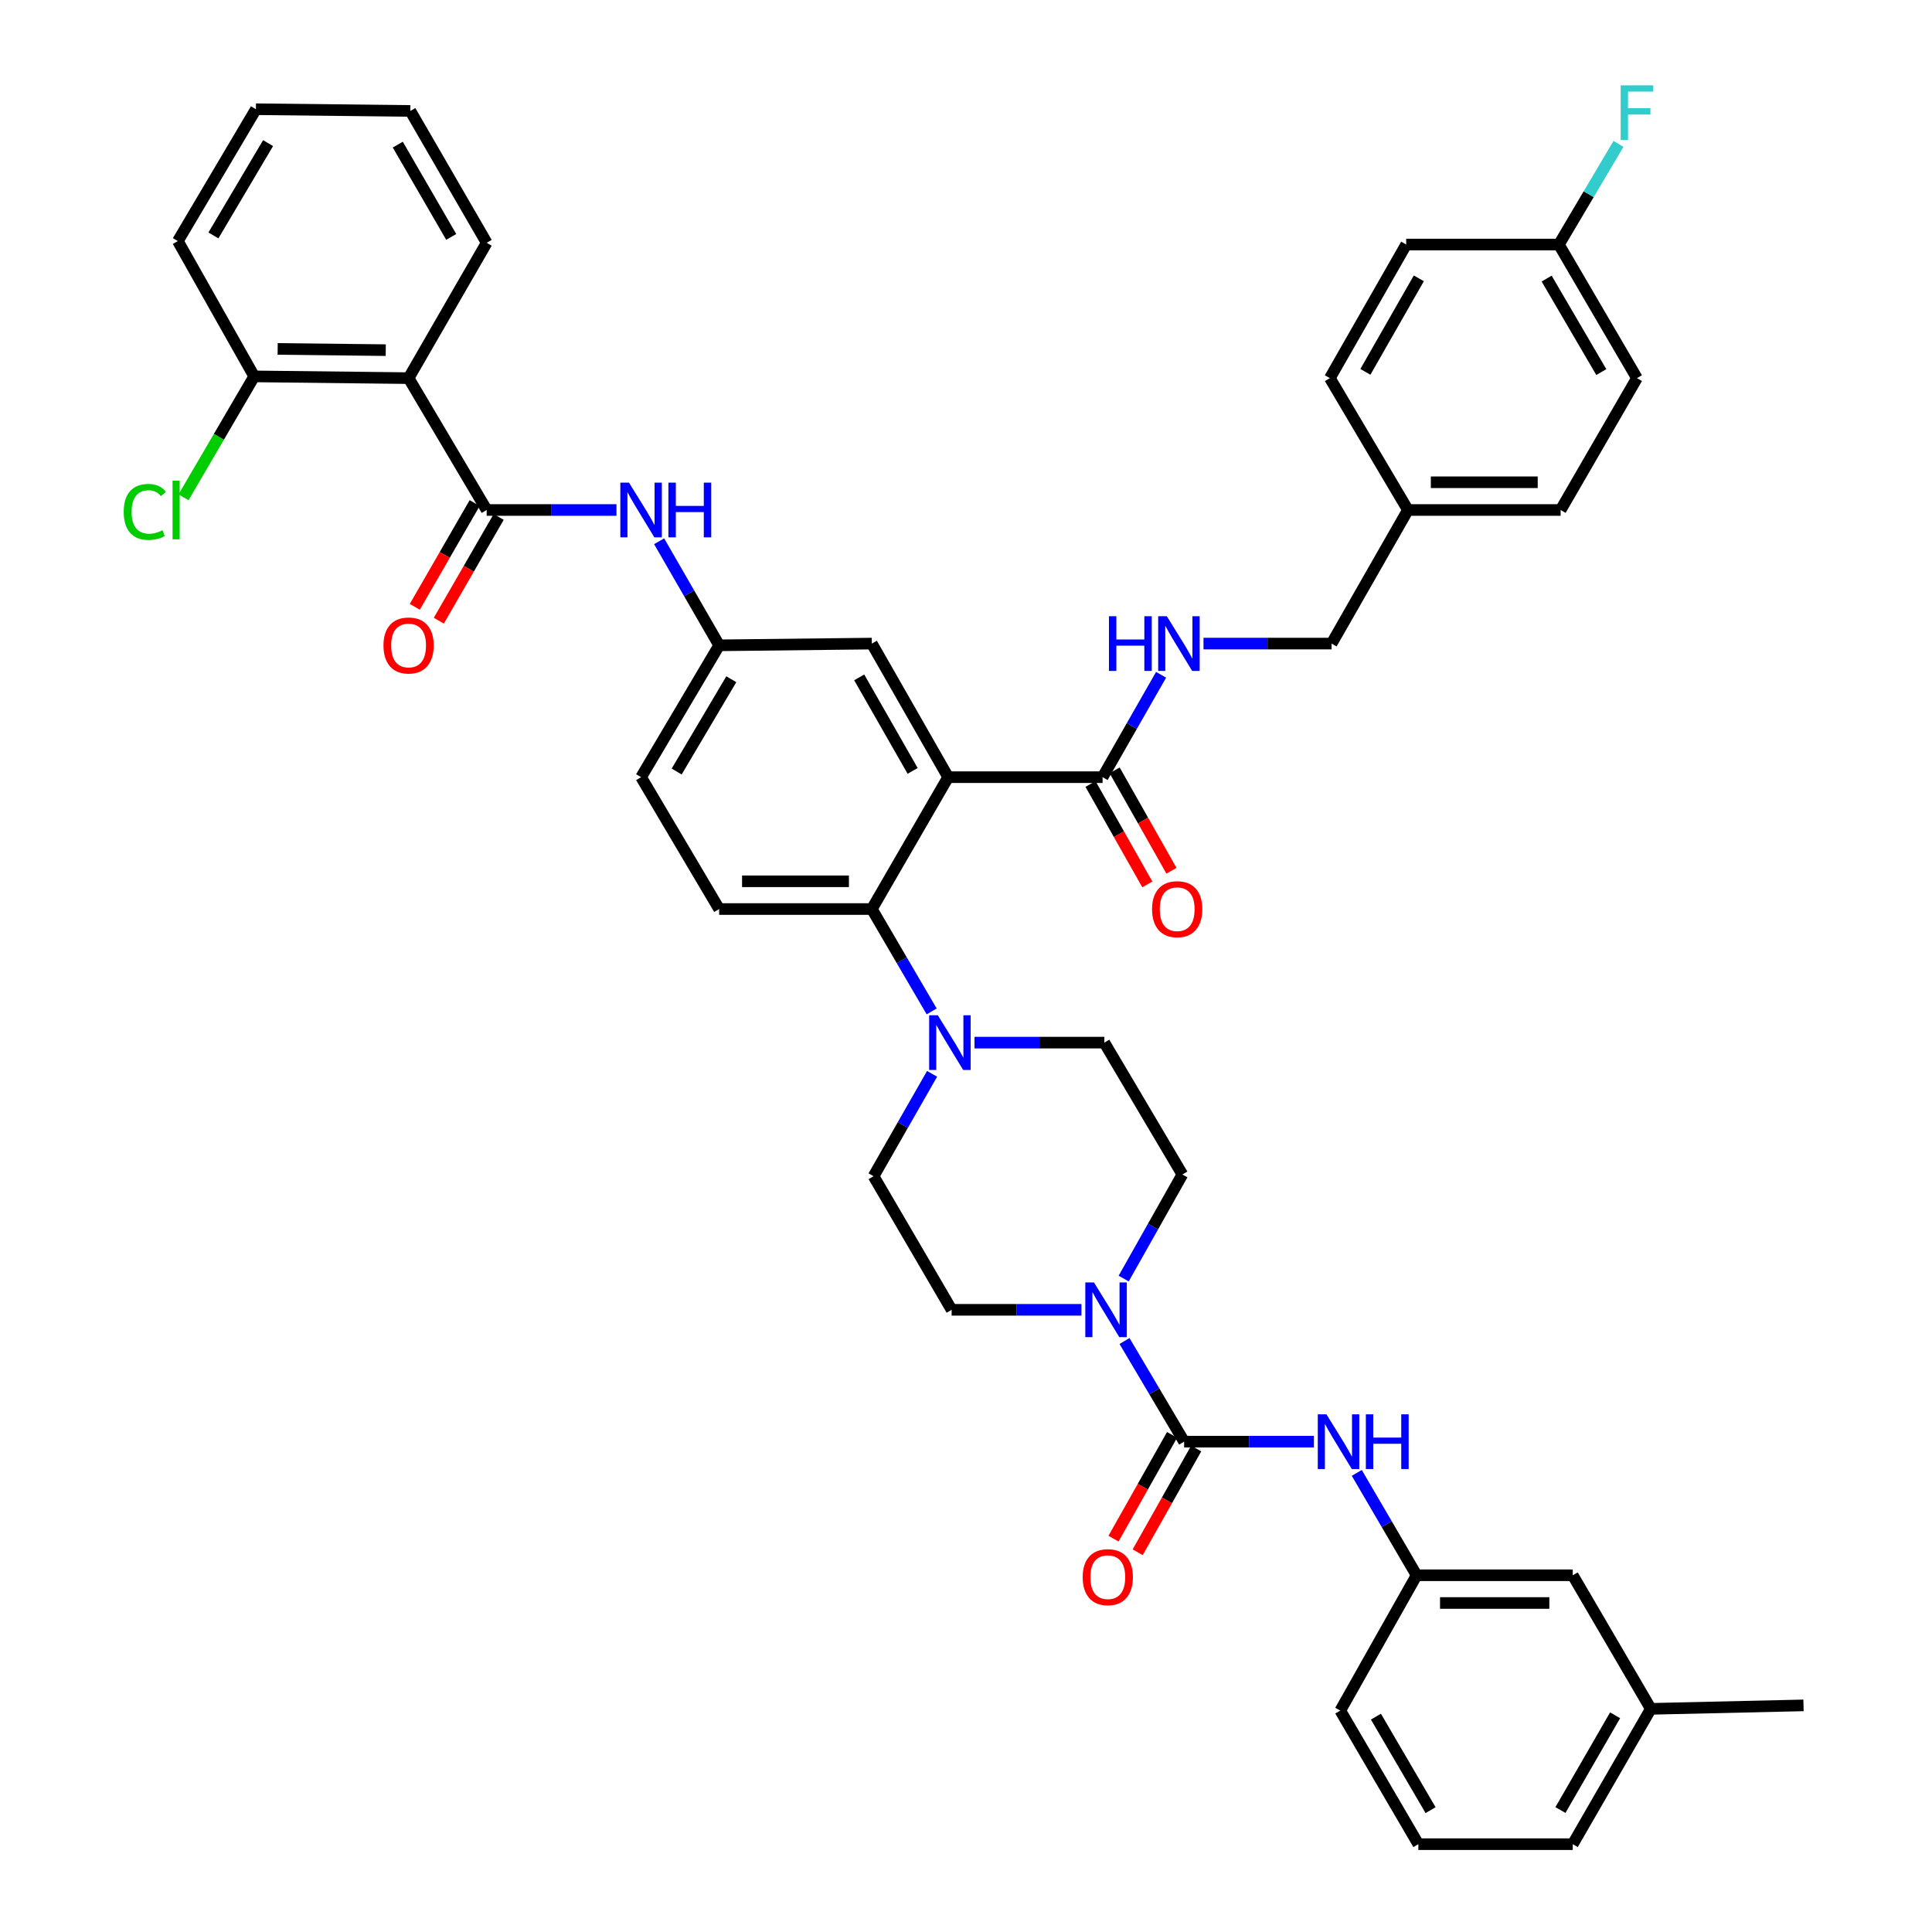 <?xml version='1.0' encoding='iso-8859-1'?>
<svg version='1.1' baseProfile='full'
              xmlns='http://www.w3.org/2000/svg'
                      xmlns:rdkit='http://www.rdkit.org/xml'
                      xmlns:xlink='http://www.w3.org/1999/xlink'
                  xml:space='preserve'
width='1000px' height='1000px' viewBox='0 0 1000 1000'>
<!-- END OF HEADER -->
<rect style='opacity:1.0;fill:#FFFFFF;stroke:none' width='1000' height='1000' x='0' y='0'> </rect>
<path class='bond-0' d='M 319.089,263.974 L 285.495,263.974' style='fill:none;fill-rule:evenodd;stroke:#0000FF;stroke-width:6px;stroke-linecap:butt;stroke-linejoin:miter;stroke-opacity:1' />
<path class='bond-0' d='M 285.495,263.974 L 251.901,263.974' style='fill:none;fill-rule:evenodd;stroke:#000000;stroke-width:6px;stroke-linecap:butt;stroke-linejoin:miter;stroke-opacity:1' />
<path class='bond-1' d='M 341.162,280.155 L 356.697,307.087' style='fill:none;fill-rule:evenodd;stroke:#0000FF;stroke-width:6px;stroke-linecap:butt;stroke-linejoin:miter;stroke-opacity:1' />
<path class='bond-1' d='M 356.697,307.087 L 372.233,334.02' style='fill:none;fill-rule:evenodd;stroke:#000000;stroke-width:6px;stroke-linecap:butt;stroke-linejoin:miter;stroke-opacity:1' />
<path class='bond-2' d='M 211.488,195.722 L 131.57,194.821' style='fill:none;fill-rule:evenodd;stroke:#000000;stroke-width:6px;stroke-linecap:butt;stroke-linejoin:miter;stroke-opacity:1' />
<path class='bond-2' d='M 199.662,181.234 L 143.719,180.603' style='fill:none;fill-rule:evenodd;stroke:#000000;stroke-width:6px;stroke-linecap:butt;stroke-linejoin:miter;stroke-opacity:1' />
<path class='bond-3' d='M 211.488,195.722 L 251.901,125.676' style='fill:none;fill-rule:evenodd;stroke:#000000;stroke-width:6px;stroke-linecap:butt;stroke-linejoin:miter;stroke-opacity:1' />
<path class='bond-4' d='M 211.488,195.722 L 251.901,263.974' style='fill:none;fill-rule:evenodd;stroke:#000000;stroke-width:6px;stroke-linecap:butt;stroke-linejoin:miter;stroke-opacity:1' />
<path class='bond-5' d='M 245.685,260.387 L 230.192,287.239' style='fill:none;fill-rule:evenodd;stroke:#000000;stroke-width:6px;stroke-linecap:butt;stroke-linejoin:miter;stroke-opacity:1' />
<path class='bond-5' d='M 230.192,287.239 L 214.7,314.091' style='fill:none;fill-rule:evenodd;stroke:#FF0000;stroke-width:6px;stroke-linecap:butt;stroke-linejoin:miter;stroke-opacity:1' />
<path class='bond-5' d='M 258.118,267.56 L 242.625,294.412' style='fill:none;fill-rule:evenodd;stroke:#000000;stroke-width:6px;stroke-linecap:butt;stroke-linejoin:miter;stroke-opacity:1' />
<path class='bond-5' d='M 242.625,294.412 L 227.133,321.264' style='fill:none;fill-rule:evenodd;stroke:#FF0000;stroke-width:6px;stroke-linecap:butt;stroke-linejoin:miter;stroke-opacity:1' />
<path class='bond-6' d='M 131.57,194.821 L 113.284,226.11' style='fill:none;fill-rule:evenodd;stroke:#000000;stroke-width:6px;stroke-linecap:butt;stroke-linejoin:miter;stroke-opacity:1' />
<path class='bond-6' d='M 113.284,226.11 L 94.999,257.399' style='fill:none;fill-rule:evenodd;stroke:#00CC00;stroke-width:6px;stroke-linecap:butt;stroke-linejoin:miter;stroke-opacity:1' />
<path class='bond-7' d='M 131.57,194.821 L 92.057,124.783' style='fill:none;fill-rule:evenodd;stroke:#000000;stroke-width:6px;stroke-linecap:butt;stroke-linejoin:miter;stroke-opacity:1' />
<path class='bond-8' d='M 733.236,815.355 L 814.056,815.355' style='fill:none;fill-rule:evenodd;stroke:#000000;stroke-width:6px;stroke-linecap:butt;stroke-linejoin:miter;stroke-opacity:1' />
<path class='bond-8' d='M 745.359,829.708 L 801.933,829.708' style='fill:none;fill-rule:evenodd;stroke:#000000;stroke-width:6px;stroke-linecap:butt;stroke-linejoin:miter;stroke-opacity:1' />
<path class='bond-9' d='M 733.236,815.355 L 693.724,885.401' style='fill:none;fill-rule:evenodd;stroke:#000000;stroke-width:6px;stroke-linecap:butt;stroke-linejoin:miter;stroke-opacity:1' />
<path class='bond-10' d='M 733.236,815.355 L 717.753,788.863' style='fill:none;fill-rule:evenodd;stroke:#000000;stroke-width:6px;stroke-linecap:butt;stroke-linejoin:miter;stroke-opacity:1' />
<path class='bond-10' d='M 717.753,788.863 L 702.269,762.372' style='fill:none;fill-rule:evenodd;stroke:#0000FF;stroke-width:6px;stroke-linecap:butt;stroke-linejoin:miter;stroke-opacity:1' />
<path class='bond-11' d='M 581.613,661.787 L 596.808,634.85' style='fill:none;fill-rule:evenodd;stroke:#0000FF;stroke-width:6px;stroke-linecap:butt;stroke-linejoin:miter;stroke-opacity:1' />
<path class='bond-11' d='M 596.808,634.85 L 612.004,607.912' style='fill:none;fill-rule:evenodd;stroke:#000000;stroke-width:6px;stroke-linecap:butt;stroke-linejoin:miter;stroke-opacity:1' />
<path class='bond-12' d='M 582.05,694.101 L 597.477,720.155' style='fill:none;fill-rule:evenodd;stroke:#0000FF;stroke-width:6px;stroke-linecap:butt;stroke-linejoin:miter;stroke-opacity:1' />
<path class='bond-12' d='M 597.477,720.155 L 612.905,746.21' style='fill:none;fill-rule:evenodd;stroke:#000000;stroke-width:6px;stroke-linecap:butt;stroke-linejoin:miter;stroke-opacity:1' />
<path class='bond-13' d='M 559.753,677.958 L 526.159,677.958' style='fill:none;fill-rule:evenodd;stroke:#0000FF;stroke-width:6px;stroke-linecap:butt;stroke-linejoin:miter;stroke-opacity:1' />
<path class='bond-13' d='M 526.159,677.958 L 492.565,677.958' style='fill:none;fill-rule:evenodd;stroke:#000000;stroke-width:6px;stroke-linecap:butt;stroke-linejoin:miter;stroke-opacity:1' />
<path class='bond-14' d='M 606.654,742.684 L 591.503,769.541' style='fill:none;fill-rule:evenodd;stroke:#000000;stroke-width:6px;stroke-linecap:butt;stroke-linejoin:miter;stroke-opacity:1' />
<path class='bond-14' d='M 591.503,769.541 L 576.353,796.399' style='fill:none;fill-rule:evenodd;stroke:#FF0000;stroke-width:6px;stroke-linecap:butt;stroke-linejoin:miter;stroke-opacity:1' />
<path class='bond-14' d='M 619.156,749.736 L 604.005,776.593' style='fill:none;fill-rule:evenodd;stroke:#000000;stroke-width:6px;stroke-linecap:butt;stroke-linejoin:miter;stroke-opacity:1' />
<path class='bond-14' d='M 604.005,776.593 L 588.855,803.451' style='fill:none;fill-rule:evenodd;stroke:#FF0000;stroke-width:6px;stroke-linecap:butt;stroke-linejoin:miter;stroke-opacity:1' />
<path class='bond-15' d='M 612.905,746.21 L 646.495,746.21' style='fill:none;fill-rule:evenodd;stroke:#000000;stroke-width:6px;stroke-linecap:butt;stroke-linejoin:miter;stroke-opacity:1' />
<path class='bond-15' d='M 646.495,746.21 L 680.085,746.21' style='fill:none;fill-rule:evenodd;stroke:#0000FF;stroke-width:6px;stroke-linecap:butt;stroke-linejoin:miter;stroke-opacity:1' />
<path class='bond-16' d='M 814.056,815.355 L 854.469,884.499' style='fill:none;fill-rule:evenodd;stroke:#000000;stroke-width:6px;stroke-linecap:butt;stroke-linejoin:miter;stroke-opacity:1' />
<path class='bond-17' d='M 854.469,884.499 L 933.494,882.705' style='fill:none;fill-rule:evenodd;stroke:#000000;stroke-width:6px;stroke-linecap:butt;stroke-linejoin:miter;stroke-opacity:1' />
<path class='bond-18' d='M 854.469,884.499 L 814.056,954.545' style='fill:none;fill-rule:evenodd;stroke:#000000;stroke-width:6px;stroke-linecap:butt;stroke-linejoin:miter;stroke-opacity:1' />
<path class='bond-18' d='M 835.974,887.833 L 807.685,936.865' style='fill:none;fill-rule:evenodd;stroke:#000000;stroke-width:6px;stroke-linecap:butt;stroke-linejoin:miter;stroke-opacity:1' />
<path class='bond-19' d='M 612.004,607.912 L 571.598,539.66' style='fill:none;fill-rule:evenodd;stroke:#000000;stroke-width:6px;stroke-linecap:butt;stroke-linejoin:miter;stroke-opacity:1' />
<path class='bond-20' d='M 482.443,555.811 L 467.301,582.312' style='fill:none;fill-rule:evenodd;stroke:#0000FF;stroke-width:6px;stroke-linecap:butt;stroke-linejoin:miter;stroke-opacity:1' />
<path class='bond-20' d='M 467.301,582.312 L 452.159,608.813' style='fill:none;fill-rule:evenodd;stroke:#000000;stroke-width:6px;stroke-linecap:butt;stroke-linejoin:miter;stroke-opacity:1' />
<path class='bond-21' d='M 482.225,523.498 L 466.742,497.007' style='fill:none;fill-rule:evenodd;stroke:#0000FF;stroke-width:6px;stroke-linecap:butt;stroke-linejoin:miter;stroke-opacity:1' />
<path class='bond-21' d='M 466.742,497.007 L 451.258,470.515' style='fill:none;fill-rule:evenodd;stroke:#000000;stroke-width:6px;stroke-linecap:butt;stroke-linejoin:miter;stroke-opacity:1' />
<path class='bond-22' d='M 504.41,539.66 L 538.004,539.66' style='fill:none;fill-rule:evenodd;stroke:#0000FF;stroke-width:6px;stroke-linecap:butt;stroke-linejoin:miter;stroke-opacity:1' />
<path class='bond-22' d='M 538.004,539.66 L 571.598,539.66' style='fill:none;fill-rule:evenodd;stroke:#000000;stroke-width:6px;stroke-linecap:butt;stroke-linejoin:miter;stroke-opacity:1' />
<path class='bond-23' d='M 564.45,405.797 L 579.151,431.783' style='fill:none;fill-rule:evenodd;stroke:#000000;stroke-width:6px;stroke-linecap:butt;stroke-linejoin:miter;stroke-opacity:1' />
<path class='bond-23' d='M 579.151,431.783 L 593.852,457.769' style='fill:none;fill-rule:evenodd;stroke:#FF0000;stroke-width:6px;stroke-linecap:butt;stroke-linejoin:miter;stroke-opacity:1' />
<path class='bond-23' d='M 576.943,398.73 L 591.644,424.715' style='fill:none;fill-rule:evenodd;stroke:#000000;stroke-width:6px;stroke-linecap:butt;stroke-linejoin:miter;stroke-opacity:1' />
<path class='bond-23' d='M 591.644,424.715 L 606.345,450.701' style='fill:none;fill-rule:evenodd;stroke:#FF0000;stroke-width:6px;stroke-linecap:butt;stroke-linejoin:miter;stroke-opacity:1' />
<path class='bond-24' d='M 570.697,402.263 L 585.838,375.766' style='fill:none;fill-rule:evenodd;stroke:#000000;stroke-width:6px;stroke-linecap:butt;stroke-linejoin:miter;stroke-opacity:1' />
<path class='bond-24' d='M 585.838,375.766 L 600.98,349.269' style='fill:none;fill-rule:evenodd;stroke:#0000FF;stroke-width:6px;stroke-linecap:butt;stroke-linejoin:miter;stroke-opacity:1' />
<path class='bond-25' d='M 570.697,402.263 L 490.771,402.263' style='fill:none;fill-rule:evenodd;stroke:#000000;stroke-width:6px;stroke-linecap:butt;stroke-linejoin:miter;stroke-opacity:1' />
<path class='bond-26' d='M 622.925,333.118 L 656.08,333.118' style='fill:none;fill-rule:evenodd;stroke:#0000FF;stroke-width:6px;stroke-linecap:butt;stroke-linejoin:miter;stroke-opacity:1' />
<path class='bond-26' d='M 656.08,333.118 L 689.234,333.118' style='fill:none;fill-rule:evenodd;stroke:#000000;stroke-width:6px;stroke-linecap:butt;stroke-linejoin:miter;stroke-opacity:1' />
<path class='bond-27' d='M 847.284,195.722 L 806.871,126.577' style='fill:none;fill-rule:evenodd;stroke:#000000;stroke-width:6px;stroke-linecap:butt;stroke-linejoin:miter;stroke-opacity:1' />
<path class='bond-27' d='M 828.83,192.593 L 800.541,144.192' style='fill:none;fill-rule:evenodd;stroke:#000000;stroke-width:6px;stroke-linecap:butt;stroke-linejoin:miter;stroke-opacity:1' />
<path class='bond-28' d='M 847.284,195.722 L 807.772,263.974' style='fill:none;fill-rule:evenodd;stroke:#000000;stroke-width:6px;stroke-linecap:butt;stroke-linejoin:miter;stroke-opacity:1' />
<path class='bond-29' d='M 806.871,126.577 L 727.846,126.577' style='fill:none;fill-rule:evenodd;stroke:#000000;stroke-width:6px;stroke-linecap:butt;stroke-linejoin:miter;stroke-opacity:1' />
<path class='bond-30' d='M 806.871,126.577 L 822.298,100.522' style='fill:none;fill-rule:evenodd;stroke:#000000;stroke-width:6px;stroke-linecap:butt;stroke-linejoin:miter;stroke-opacity:1' />
<path class='bond-30' d='M 822.298,100.522 L 837.726,74.468' style='fill:none;fill-rule:evenodd;stroke:#33CCCC;stroke-width:6px;stroke-linecap:butt;stroke-linejoin:miter;stroke-opacity:1' />
<path class='bond-31' d='M 490.771,402.263 L 451.258,333.118' style='fill:none;fill-rule:evenodd;stroke:#000000;stroke-width:6px;stroke-linecap:butt;stroke-linejoin:miter;stroke-opacity:1' />
<path class='bond-31' d='M 472.381,399.013 L 444.723,350.612' style='fill:none;fill-rule:evenodd;stroke:#000000;stroke-width:6px;stroke-linecap:butt;stroke-linejoin:miter;stroke-opacity:1' />
<path class='bond-32' d='M 490.771,402.263 L 451.258,470.515' style='fill:none;fill-rule:evenodd;stroke:#000000;stroke-width:6px;stroke-linecap:butt;stroke-linejoin:miter;stroke-opacity:1' />
<path class='bond-33' d='M 451.258,333.118 L 372.233,334.02' style='fill:none;fill-rule:evenodd;stroke:#000000;stroke-width:6px;stroke-linecap:butt;stroke-linejoin:miter;stroke-opacity:1' />
<path class='bond-34' d='M 451.258,470.515 L 372.233,470.515' style='fill:none;fill-rule:evenodd;stroke:#000000;stroke-width:6px;stroke-linecap:butt;stroke-linejoin:miter;stroke-opacity:1' />
<path class='bond-34' d='M 439.404,456.161 L 384.087,456.161' style='fill:none;fill-rule:evenodd;stroke:#000000;stroke-width:6px;stroke-linecap:butt;stroke-linejoin:miter;stroke-opacity:1' />
<path class='bond-35' d='M 372.233,334.02 L 331.828,402.263' style='fill:none;fill-rule:evenodd;stroke:#000000;stroke-width:6px;stroke-linecap:butt;stroke-linejoin:miter;stroke-opacity:1' />
<path class='bond-35' d='M 378.523,351.569 L 350.24,399.34' style='fill:none;fill-rule:evenodd;stroke:#000000;stroke-width:6px;stroke-linecap:butt;stroke-linejoin:miter;stroke-opacity:1' />
<path class='bond-36' d='M 372.233,470.515 L 331.828,402.263' style='fill:none;fill-rule:evenodd;stroke:#000000;stroke-width:6px;stroke-linecap:butt;stroke-linejoin:miter;stroke-opacity:1' />
<path class='bond-37' d='M 727.846,126.577 L 688.333,195.722' style='fill:none;fill-rule:evenodd;stroke:#000000;stroke-width:6px;stroke-linecap:butt;stroke-linejoin:miter;stroke-opacity:1' />
<path class='bond-37' d='M 734.381,144.07 L 706.723,192.472' style='fill:none;fill-rule:evenodd;stroke:#000000;stroke-width:6px;stroke-linecap:butt;stroke-linejoin:miter;stroke-opacity:1' />
<path class='bond-38' d='M 688.333,195.722 L 728.747,263.974' style='fill:none;fill-rule:evenodd;stroke:#000000;stroke-width:6px;stroke-linecap:butt;stroke-linejoin:miter;stroke-opacity:1' />
<path class='bond-39' d='M 728.747,263.974 L 807.772,263.974' style='fill:none;fill-rule:evenodd;stroke:#000000;stroke-width:6px;stroke-linecap:butt;stroke-linejoin:miter;stroke-opacity:1' />
<path class='bond-39' d='M 740.601,249.62 L 795.918,249.62' style='fill:none;fill-rule:evenodd;stroke:#000000;stroke-width:6px;stroke-linecap:butt;stroke-linejoin:miter;stroke-opacity:1' />
<path class='bond-40' d='M 728.747,263.974 L 689.234,333.118' style='fill:none;fill-rule:evenodd;stroke:#000000;stroke-width:6px;stroke-linecap:butt;stroke-linejoin:miter;stroke-opacity:1' />
<path class='bond-41' d='M 452.159,608.813 L 492.565,677.958' style='fill:none;fill-rule:evenodd;stroke:#000000;stroke-width:6px;stroke-linecap:butt;stroke-linejoin:miter;stroke-opacity:1' />
<path class='bond-42' d='M 734.138,954.545 L 693.724,885.401' style='fill:none;fill-rule:evenodd;stroke:#000000;stroke-width:6px;stroke-linecap:butt;stroke-linejoin:miter;stroke-opacity:1' />
<path class='bond-42' d='M 740.468,936.931 L 712.178,888.529' style='fill:none;fill-rule:evenodd;stroke:#000000;stroke-width:6px;stroke-linecap:butt;stroke-linejoin:miter;stroke-opacity:1' />
<path class='bond-43' d='M 734.138,954.545 L 814.056,954.545' style='fill:none;fill-rule:evenodd;stroke:#000000;stroke-width:6px;stroke-linecap:butt;stroke-linejoin:miter;stroke-opacity:1' />
<path class='bond-44' d='M 251.901,125.676 L 212.389,57.424' style='fill:none;fill-rule:evenodd;stroke:#000000;stroke-width:6px;stroke-linecap:butt;stroke-linejoin:miter;stroke-opacity:1' />
<path class='bond-44' d='M 233.552,122.629 L 205.894,74.853' style='fill:none;fill-rule:evenodd;stroke:#000000;stroke-width:6px;stroke-linecap:butt;stroke-linejoin:miter;stroke-opacity:1' />
<path class='bond-45' d='M 92.057,124.783 L 132.463,56.531' style='fill:none;fill-rule:evenodd;stroke:#000000;stroke-width:6px;stroke-linecap:butt;stroke-linejoin:miter;stroke-opacity:1' />
<path class='bond-45' d='M 110.47,121.857 L 138.753,74.081' style='fill:none;fill-rule:evenodd;stroke:#000000;stroke-width:6px;stroke-linecap:butt;stroke-linejoin:miter;stroke-opacity:1' />
<path class='bond-46' d='M 212.389,57.424 L 132.463,56.531' style='fill:none;fill-rule:evenodd;stroke:#000000;stroke-width:6px;stroke-linecap:butt;stroke-linejoin:miter;stroke-opacity:1' />
<path  class='atom-0' d='M 325.568 249.814
L 334.848 264.814
Q 335.768 266.294, 337.248 268.974
Q 338.728 271.654, 338.808 271.814
L 338.808 249.814
L 342.568 249.814
L 342.568 278.134
L 338.688 278.134
L 328.728 261.734
Q 327.568 259.814, 326.328 257.614
Q 325.128 255.414, 324.768 254.734
L 324.768 278.134
L 321.088 278.134
L 321.088 249.814
L 325.568 249.814
' fill='#0000FF'/>
<path  class='atom-0' d='M 345.968 249.814
L 349.808 249.814
L 349.808 261.854
L 364.288 261.854
L 364.288 249.814
L 368.128 249.814
L 368.128 278.134
L 364.288 278.134
L 364.288 265.054
L 349.808 265.054
L 349.808 278.134
L 345.968 278.134
L 345.968 249.814
' fill='#0000FF'/>
<path  class='atom-3' d='M 198.488 334.1
Q 198.488 327.3, 201.848 323.5
Q 205.208 319.7, 211.488 319.7
Q 217.768 319.7, 221.128 323.5
Q 224.488 327.3, 224.488 334.1
Q 224.488 340.98, 221.088 344.9
Q 217.688 348.78, 211.488 348.78
Q 205.248 348.78, 201.848 344.9
Q 198.488 341.02, 198.488 334.1
M 211.488 345.58
Q 215.808 345.58, 218.128 342.7
Q 220.488 339.78, 220.488 334.1
Q 220.488 328.54, 218.128 325.74
Q 215.808 322.9, 211.488 322.9
Q 207.168 322.9, 204.808 325.7
Q 202.488 328.5, 202.488 334.1
Q 202.488 339.82, 204.808 342.7
Q 207.168 345.58, 211.488 345.58
' fill='#FF0000'/>
<path  class='atom-6' d='M 566.231 663.798
L 575.511 678.798
Q 576.431 680.278, 577.911 682.958
Q 579.391 685.638, 579.471 685.798
L 579.471 663.798
L 583.231 663.798
L 583.231 692.118
L 579.351 692.118
L 569.391 675.718
Q 568.231 673.798, 566.991 671.598
Q 565.791 669.398, 565.431 668.718
L 565.431 692.118
L 561.751 692.118
L 561.751 663.798
L 566.231 663.798
' fill='#0000FF'/>
<path  class='atom-8' d='M 560.392 816.336
Q 560.392 809.536, 563.752 805.736
Q 567.112 801.936, 573.392 801.936
Q 579.672 801.936, 583.032 805.736
Q 586.392 809.536, 586.392 816.336
Q 586.392 823.216, 582.992 827.136
Q 579.592 831.016, 573.392 831.016
Q 567.152 831.016, 563.752 827.136
Q 560.392 823.256, 560.392 816.336
M 573.392 827.816
Q 577.712 827.816, 580.032 824.936
Q 582.392 822.016, 582.392 816.336
Q 582.392 810.776, 580.032 807.976
Q 577.712 805.136, 573.392 805.136
Q 569.072 805.136, 566.712 807.936
Q 564.392 810.736, 564.392 816.336
Q 564.392 822.056, 566.712 824.936
Q 569.072 827.816, 573.392 827.816
' fill='#FF0000'/>
<path  class='atom-9' d='M 686.563 732.05
L 695.843 747.05
Q 696.763 748.53, 698.243 751.21
Q 699.723 753.89, 699.803 754.05
L 699.803 732.05
L 703.563 732.05
L 703.563 760.37
L 699.683 760.37
L 689.723 743.97
Q 688.563 742.05, 687.323 739.85
Q 686.123 737.65, 685.763 736.97
L 685.763 760.37
L 682.083 760.37
L 682.083 732.05
L 686.563 732.05
' fill='#0000FF'/>
<path  class='atom-9' d='M 706.963 732.05
L 710.803 732.05
L 710.803 744.09
L 725.283 744.09
L 725.283 732.05
L 729.123 732.05
L 729.123 760.37
L 725.283 760.37
L 725.283 747.29
L 710.803 747.29
L 710.803 760.37
L 706.963 760.37
L 706.963 732.05
' fill='#0000FF'/>
<path  class='atom-13' d='M 485.412 525.5
L 494.692 540.5
Q 495.612 541.98, 497.092 544.66
Q 498.572 547.34, 498.652 547.5
L 498.652 525.5
L 502.412 525.5
L 502.412 553.82
L 498.532 553.82
L 488.572 537.42
Q 487.412 535.5, 486.172 533.3
Q 484.972 531.1, 484.612 530.42
L 484.612 553.82
L 480.932 553.82
L 480.932 525.5
L 485.412 525.5
' fill='#0000FF'/>
<path  class='atom-16' d='M 596.308 470.595
Q 596.308 463.795, 599.668 459.995
Q 603.028 456.195, 609.308 456.195
Q 615.588 456.195, 618.948 459.995
Q 622.308 463.795, 622.308 470.595
Q 622.308 477.475, 618.908 481.395
Q 615.508 485.275, 609.308 485.275
Q 603.068 485.275, 599.668 481.395
Q 596.308 477.515, 596.308 470.595
M 609.308 482.075
Q 613.628 482.075, 615.948 479.195
Q 618.308 476.275, 618.308 470.595
Q 618.308 465.035, 615.948 462.235
Q 613.628 459.395, 609.308 459.395
Q 604.988 459.395, 602.628 462.195
Q 600.308 464.995, 600.308 470.595
Q 600.308 476.315, 602.628 479.195
Q 604.988 482.075, 609.308 482.075
' fill='#FF0000'/>
<path  class='atom-17' d='M 573.989 318.958
L 577.829 318.958
L 577.829 330.998
L 592.309 330.998
L 592.309 318.958
L 596.149 318.958
L 596.149 347.278
L 592.309 347.278
L 592.309 334.198
L 577.829 334.198
L 577.829 347.278
L 573.989 347.278
L 573.989 318.958
' fill='#0000FF'/>
<path  class='atom-17' d='M 603.949 318.958
L 613.229 333.958
Q 614.149 335.438, 615.629 338.118
Q 617.109 340.798, 617.189 340.958
L 617.189 318.958
L 620.949 318.958
L 620.949 347.278
L 617.069 347.278
L 607.109 330.878
Q 605.949 328.958, 604.709 326.758
Q 603.509 324.558, 603.149 323.878
L 603.149 347.278
L 599.469 347.278
L 599.469 318.958
L 603.949 318.958
' fill='#0000FF'/>
<path  class='atom-31' d='M 838.864 44.165
L 855.704 44.165
L 855.704 47.405
L 842.664 47.405
L 842.664 56.005
L 854.264 56.005
L 854.264 59.285
L 842.664 59.285
L 842.664 72.485
L 838.864 72.485
L 838.864 44.165
' fill='#33CCCC'/>
<path  class='atom-38' d='M 64.036 264.954
Q 64.036 257.914, 67.316 254.234
Q 70.636 250.514, 76.916 250.514
Q 82.756 250.514, 85.876 254.634
L 83.236 256.794
Q 80.956 253.794, 76.916 253.794
Q 72.636 253.794, 70.356 256.674
Q 68.116 259.514, 68.116 264.954
Q 68.116 270.554, 70.436 273.434
Q 72.796 276.314, 77.356 276.314
Q 80.476 276.314, 84.116 274.434
L 85.236 277.434
Q 83.756 278.394, 81.516 278.954
Q 79.276 279.514, 76.796 279.514
Q 70.636 279.514, 67.316 275.754
Q 64.036 271.994, 64.036 264.954
' fill='#00CC00'/>
<path  class='atom-38' d='M 89.316 248.794
L 92.996 248.794
L 92.996 279.154
L 89.316 279.154
L 89.316 248.794
' fill='#00CC00'/>
</svg>
